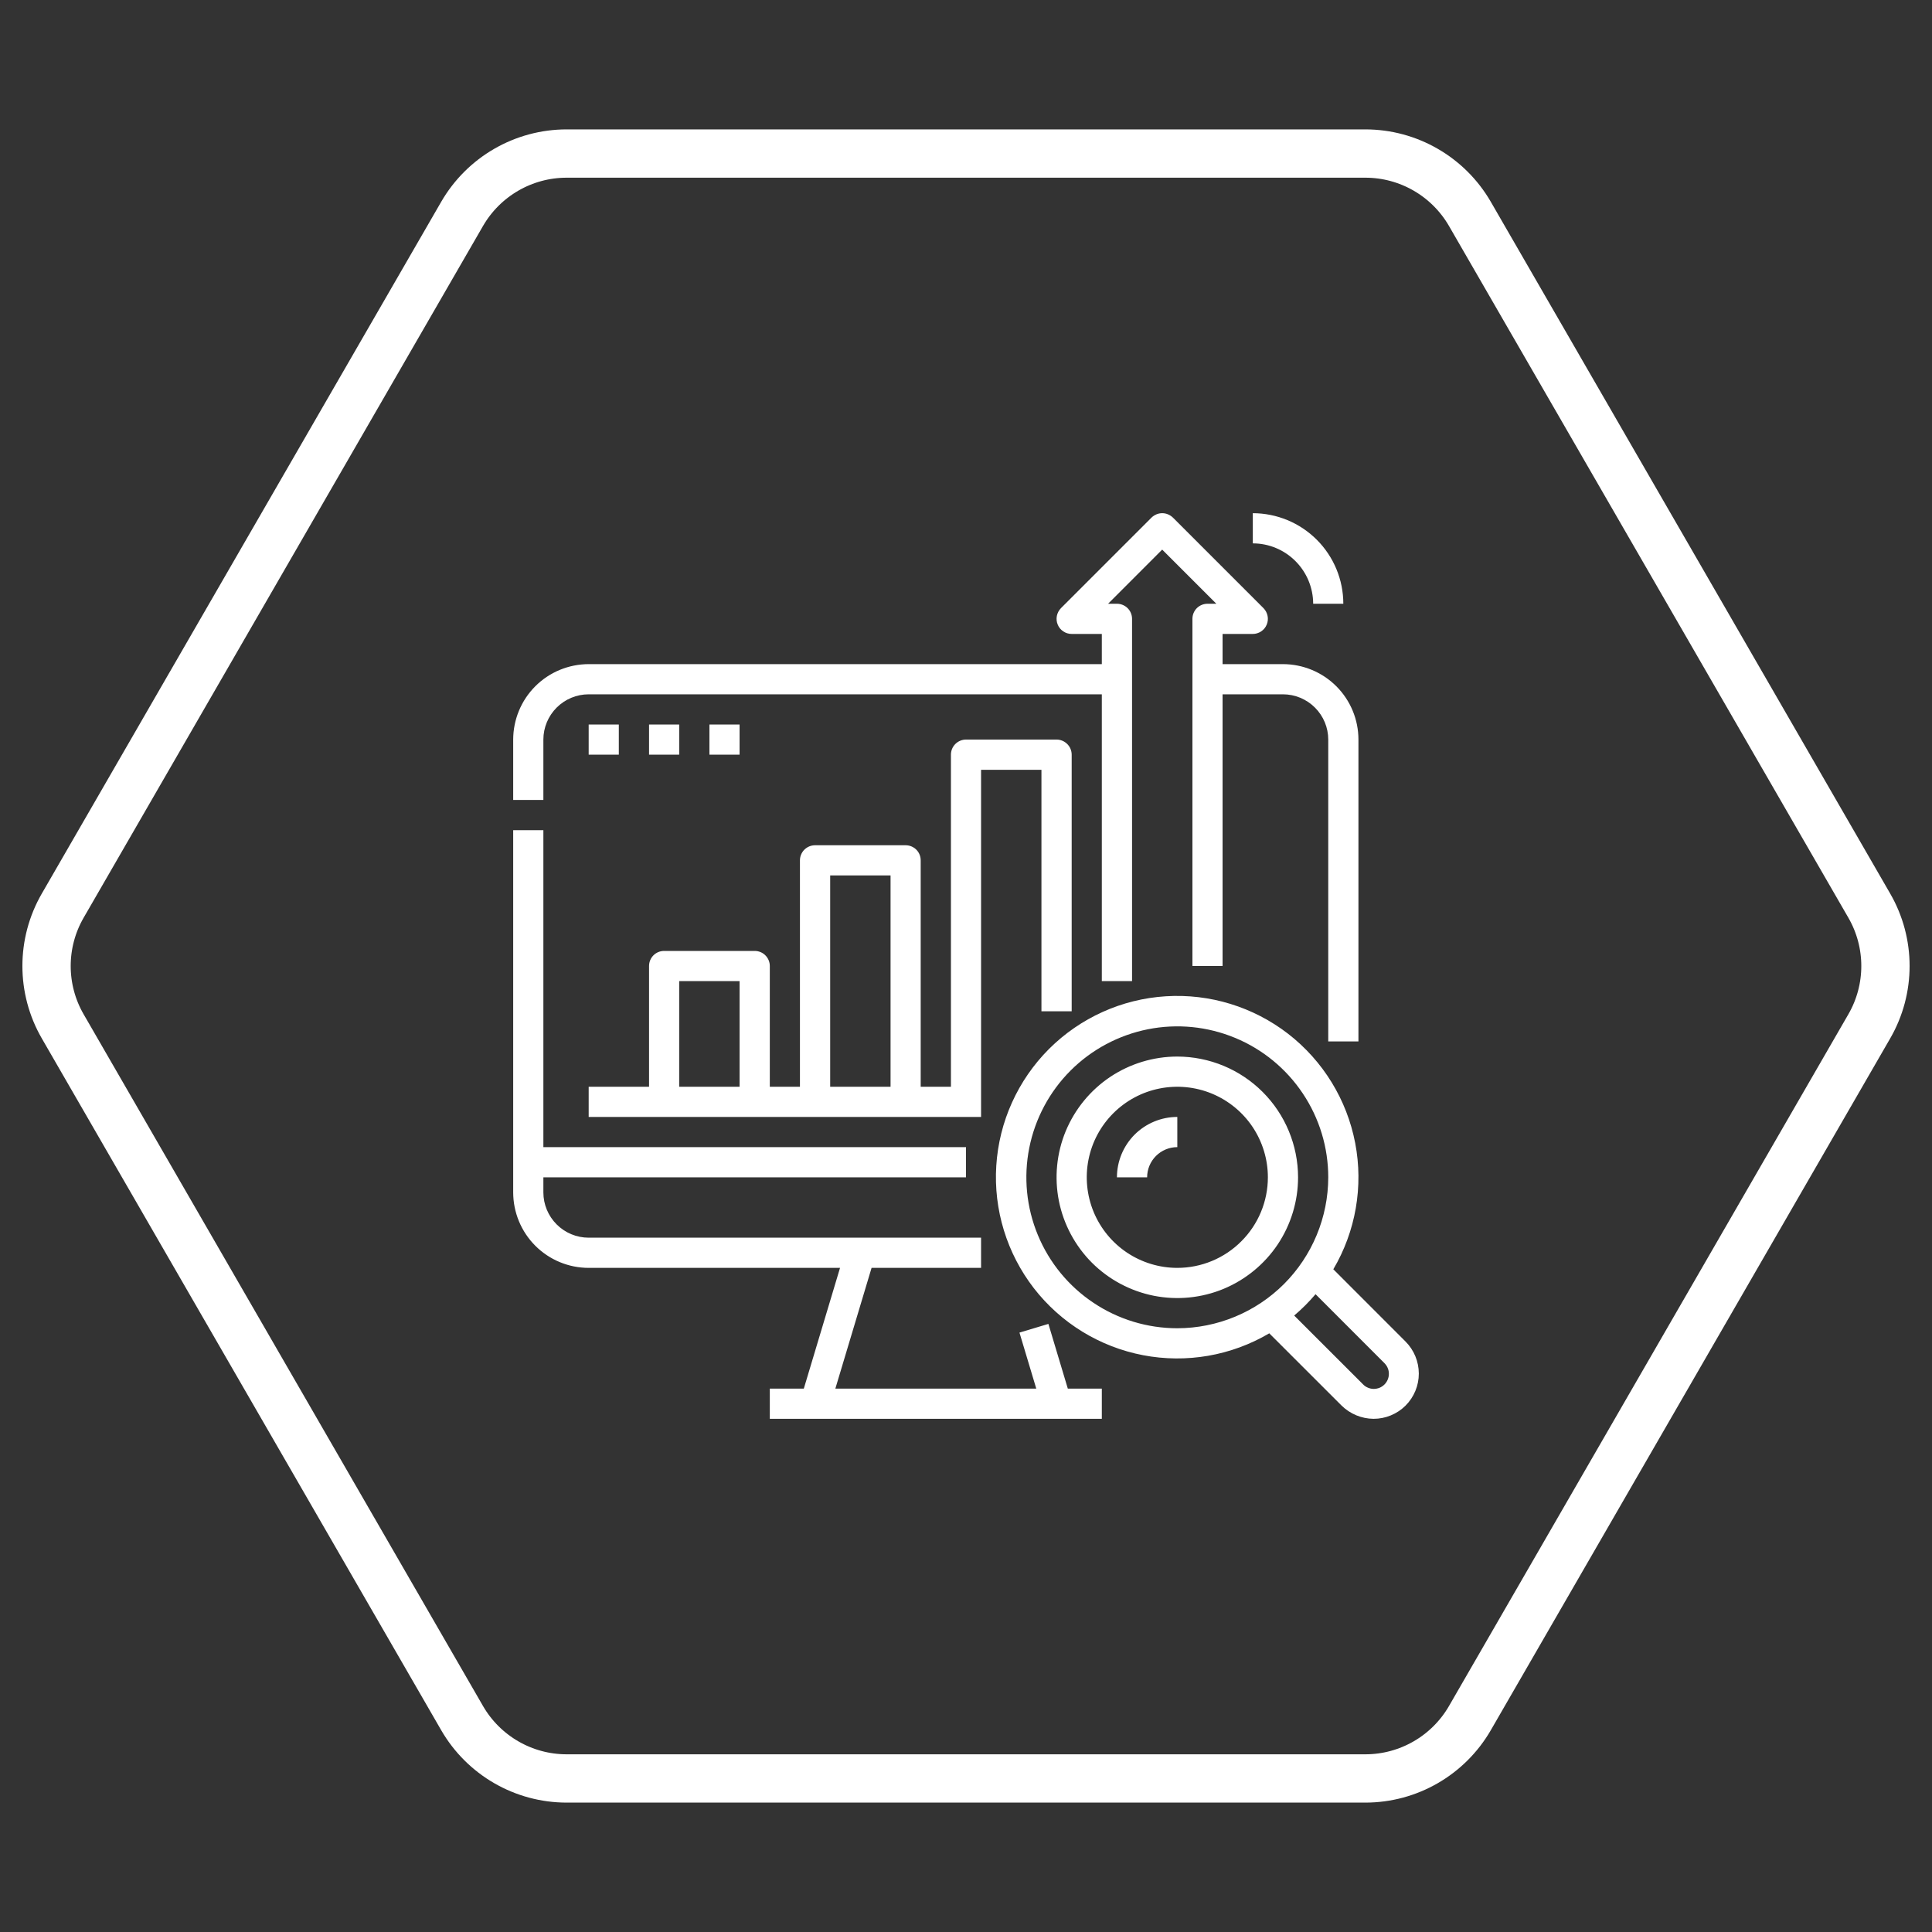 <?xml version="1.0" encoding="UTF-8"?>
<svg xmlns="http://www.w3.org/2000/svg" width="40" height="40" viewBox="0 0 40 40" fill="none">
  <rect x="0" y="0" width="40" height="40" fill="#333333" stroke="none"/>
  <g clip-path="url(#clip0_45_2881)">
    <path d="M11.25 16.562H10.625V15.312C10.626 14.898 10.79 14.501 11.083 14.208C11.376 13.915 11.773 13.751 12.188 13.75H22.812V13.125H22.188C22.126 13.125 22.065 13.107 22.014 13.072C21.962 13.038 21.922 12.989 21.899 12.932C21.875 12.875 21.869 12.812 21.881 12.752C21.893 12.691 21.923 12.635 21.966 12.591L23.841 10.716C23.87 10.688 23.905 10.665 23.943 10.649C23.981 10.633 24.021 10.625 24.062 10.625C24.104 10.625 24.144 10.633 24.182 10.649C24.22 10.665 24.255 10.688 24.284 10.716L26.159 12.591C26.202 12.635 26.232 12.691 26.244 12.752C26.256 12.812 26.25 12.875 26.226 12.932C26.203 12.989 26.163 13.038 26.111 13.072C26.06 13.107 25.999 13.125 25.938 13.125H25.312V13.75H26.562C26.977 13.751 27.374 13.915 27.667 14.208C27.96 14.501 28.125 14.898 28.125 15.312V21.562H27.5V15.312C27.5 15.064 27.401 14.826 27.225 14.65C27.049 14.474 26.811 14.375 26.562 14.375H25.312V20H24.688V12.812C24.688 12.73 24.72 12.65 24.779 12.591C24.838 12.533 24.917 12.5 25 12.5H25.183L24.062 11.379L22.942 12.5H23.125C23.208 12.5 23.287 12.533 23.346 12.591C23.405 12.65 23.438 12.73 23.438 12.812V20.312H22.812V14.375H12.188C11.939 14.375 11.701 14.474 11.525 14.65C11.349 14.826 11.25 15.064 11.25 15.312V16.562ZM12.188 26.25H17.392L16.642 28.75H15.938V29.375H22.812V28.75H22.108L21.706 27.41L21.107 27.59L21.455 28.75H17.295L18.045 26.25H20.312V25.625H12.188C11.939 25.625 11.701 25.526 11.525 25.35C11.349 25.174 11.25 24.936 11.25 24.688V24.375H20V23.75H11.25V17.188H10.625V24.688C10.626 25.102 10.79 25.499 11.083 25.792C11.376 26.085 11.773 26.25 12.188 26.25ZM21.562 20.938V15.938H20.312V23.125H12.188V22.5H13.438V20C13.438 19.917 13.47 19.838 13.529 19.779C13.588 19.72 13.667 19.688 13.75 19.688H15.625C15.708 19.688 15.787 19.72 15.846 19.779C15.905 19.838 15.938 19.917 15.938 20V22.5H16.562V17.812C16.562 17.73 16.595 17.65 16.654 17.591C16.713 17.533 16.792 17.5 16.875 17.5H18.75C18.833 17.5 18.912 17.533 18.971 17.591C19.03 17.65 19.062 17.73 19.062 17.812V22.5H19.688V15.625C19.688 15.542 19.72 15.463 19.779 15.404C19.838 15.345 19.917 15.312 20 15.312H21.875C21.958 15.312 22.037 15.345 22.096 15.404C22.155 15.463 22.188 15.542 22.188 15.625V20.938H21.562ZM15.312 20.312H14.062V22.5H15.312V20.312ZM18.438 18.125H17.188V22.5H18.438V18.125ZM12.188 15V15.625H12.812V15H12.188ZM14.062 15H13.438V15.625H14.062V15ZM14.688 15V15.625H15.312V15H14.688ZM29.1 27.775C29.276 27.951 29.374 28.189 29.375 28.438C29.375 28.561 29.351 28.683 29.304 28.796C29.257 28.91 29.188 29.014 29.101 29.101C29.014 29.188 28.91 29.257 28.796 29.304C28.683 29.351 28.561 29.375 28.438 29.375C28.189 29.373 27.952 29.274 27.775 29.1L26.279 27.605C25.492 28.069 24.563 28.23 23.666 28.058C22.769 27.886 21.965 27.393 21.405 26.671C20.846 25.948 20.569 25.047 20.627 24.135C20.684 23.224 21.073 22.364 21.718 21.718C22.364 21.073 23.224 20.684 24.135 20.627C25.047 20.569 25.948 20.846 26.671 21.405C27.393 21.965 27.886 22.769 28.058 23.666C28.23 24.563 28.069 25.492 27.605 26.279L29.1 27.775ZM27.5 24.375C27.5 23.757 27.317 23.153 26.973 22.639C26.63 22.125 26.142 21.724 25.571 21.488C25 21.251 24.372 21.189 23.765 21.31C23.159 21.431 22.602 21.728 22.165 22.165C21.728 22.602 21.431 23.159 21.31 23.765C21.189 24.372 21.251 25 21.488 25.571C21.724 26.142 22.125 26.63 22.639 26.973C23.153 27.317 23.757 27.5 24.375 27.5C25.203 27.499 25.998 27.169 26.584 26.584C27.169 25.998 27.499 25.203 27.5 24.375ZM28.658 28.217L27.237 26.795C27.102 26.954 26.954 27.102 26.795 27.237L28.217 28.658C28.245 28.689 28.28 28.713 28.318 28.729C28.356 28.746 28.397 28.755 28.439 28.756C28.481 28.756 28.522 28.748 28.561 28.733C28.599 28.717 28.634 28.694 28.664 28.664C28.693 28.635 28.717 28.599 28.732 28.561C28.748 28.522 28.756 28.481 28.755 28.439C28.755 28.398 28.746 28.356 28.729 28.318C28.712 28.28 28.688 28.246 28.658 28.217L28.658 28.217ZM26.875 24.375C26.875 24.869 26.728 25.353 26.454 25.764C26.179 26.175 25.788 26.495 25.332 26.685C24.875 26.874 24.372 26.923 23.887 26.827C23.402 26.73 22.957 26.492 22.607 26.143C22.258 25.793 22.02 25.348 21.923 24.863C21.827 24.378 21.876 23.875 22.065 23.418C22.255 22.962 22.575 22.571 22.986 22.296C23.397 22.022 23.881 21.875 24.375 21.875C25.038 21.876 25.673 22.139 26.142 22.608C26.611 23.077 26.874 23.712 26.875 24.375ZM26.25 24.375C26.25 24.004 26.14 23.642 25.934 23.333C25.728 23.025 25.435 22.785 25.093 22.643C24.75 22.501 24.373 22.464 24.009 22.536C23.645 22.608 23.311 22.787 23.049 23.049C22.787 23.311 22.608 23.645 22.536 24.009C22.464 24.373 22.501 24.75 22.643 25.093C22.785 25.435 23.025 25.728 23.333 25.934C23.642 26.14 24.004 26.25 24.375 26.25C24.872 26.25 25.349 26.052 25.7 25.7C26.052 25.349 26.25 24.872 26.25 24.375ZM23.125 24.375H23.75C23.75 24.209 23.816 24.05 23.933 23.933C24.05 23.816 24.209 23.75 24.375 23.75V23.125C24.044 23.125 23.726 23.257 23.491 23.491C23.257 23.726 23.125 24.044 23.125 24.375ZM27.188 12.5H27.812C27.812 12.003 27.614 11.526 27.263 11.175C26.911 10.823 26.435 10.626 25.938 10.625V11.25C26.269 11.25 26.587 11.382 26.821 11.617C27.055 11.851 27.187 12.169 27.188 12.5Z" fill="white"></path>
  </g>
  <path d="M38.701 21.25L30.433 35.571C29.986 36.344 29.161 36.821 28.268 36.821L11.732 36.821C10.839 36.821 10.014 36.344 9.567 35.571L1.299 21.25C0.852 20.477 0.852 19.523 1.299 18.75L9.567 4.429C10.014 3.656 10.839 3.179 11.732 3.179L28.268 3.179C29.161 3.179 29.986 3.656 30.433 4.429L38.701 18.75C39.148 19.523 39.148 20.477 38.701 21.25Z" stroke="white"></path>
  <defs>
    <clipPath id="clip0_45_2881">
      <rect width="20" height="20" fill="white" transform="translate(10 10)"></rect>
    </clipPath>
  </defs>
</svg>
